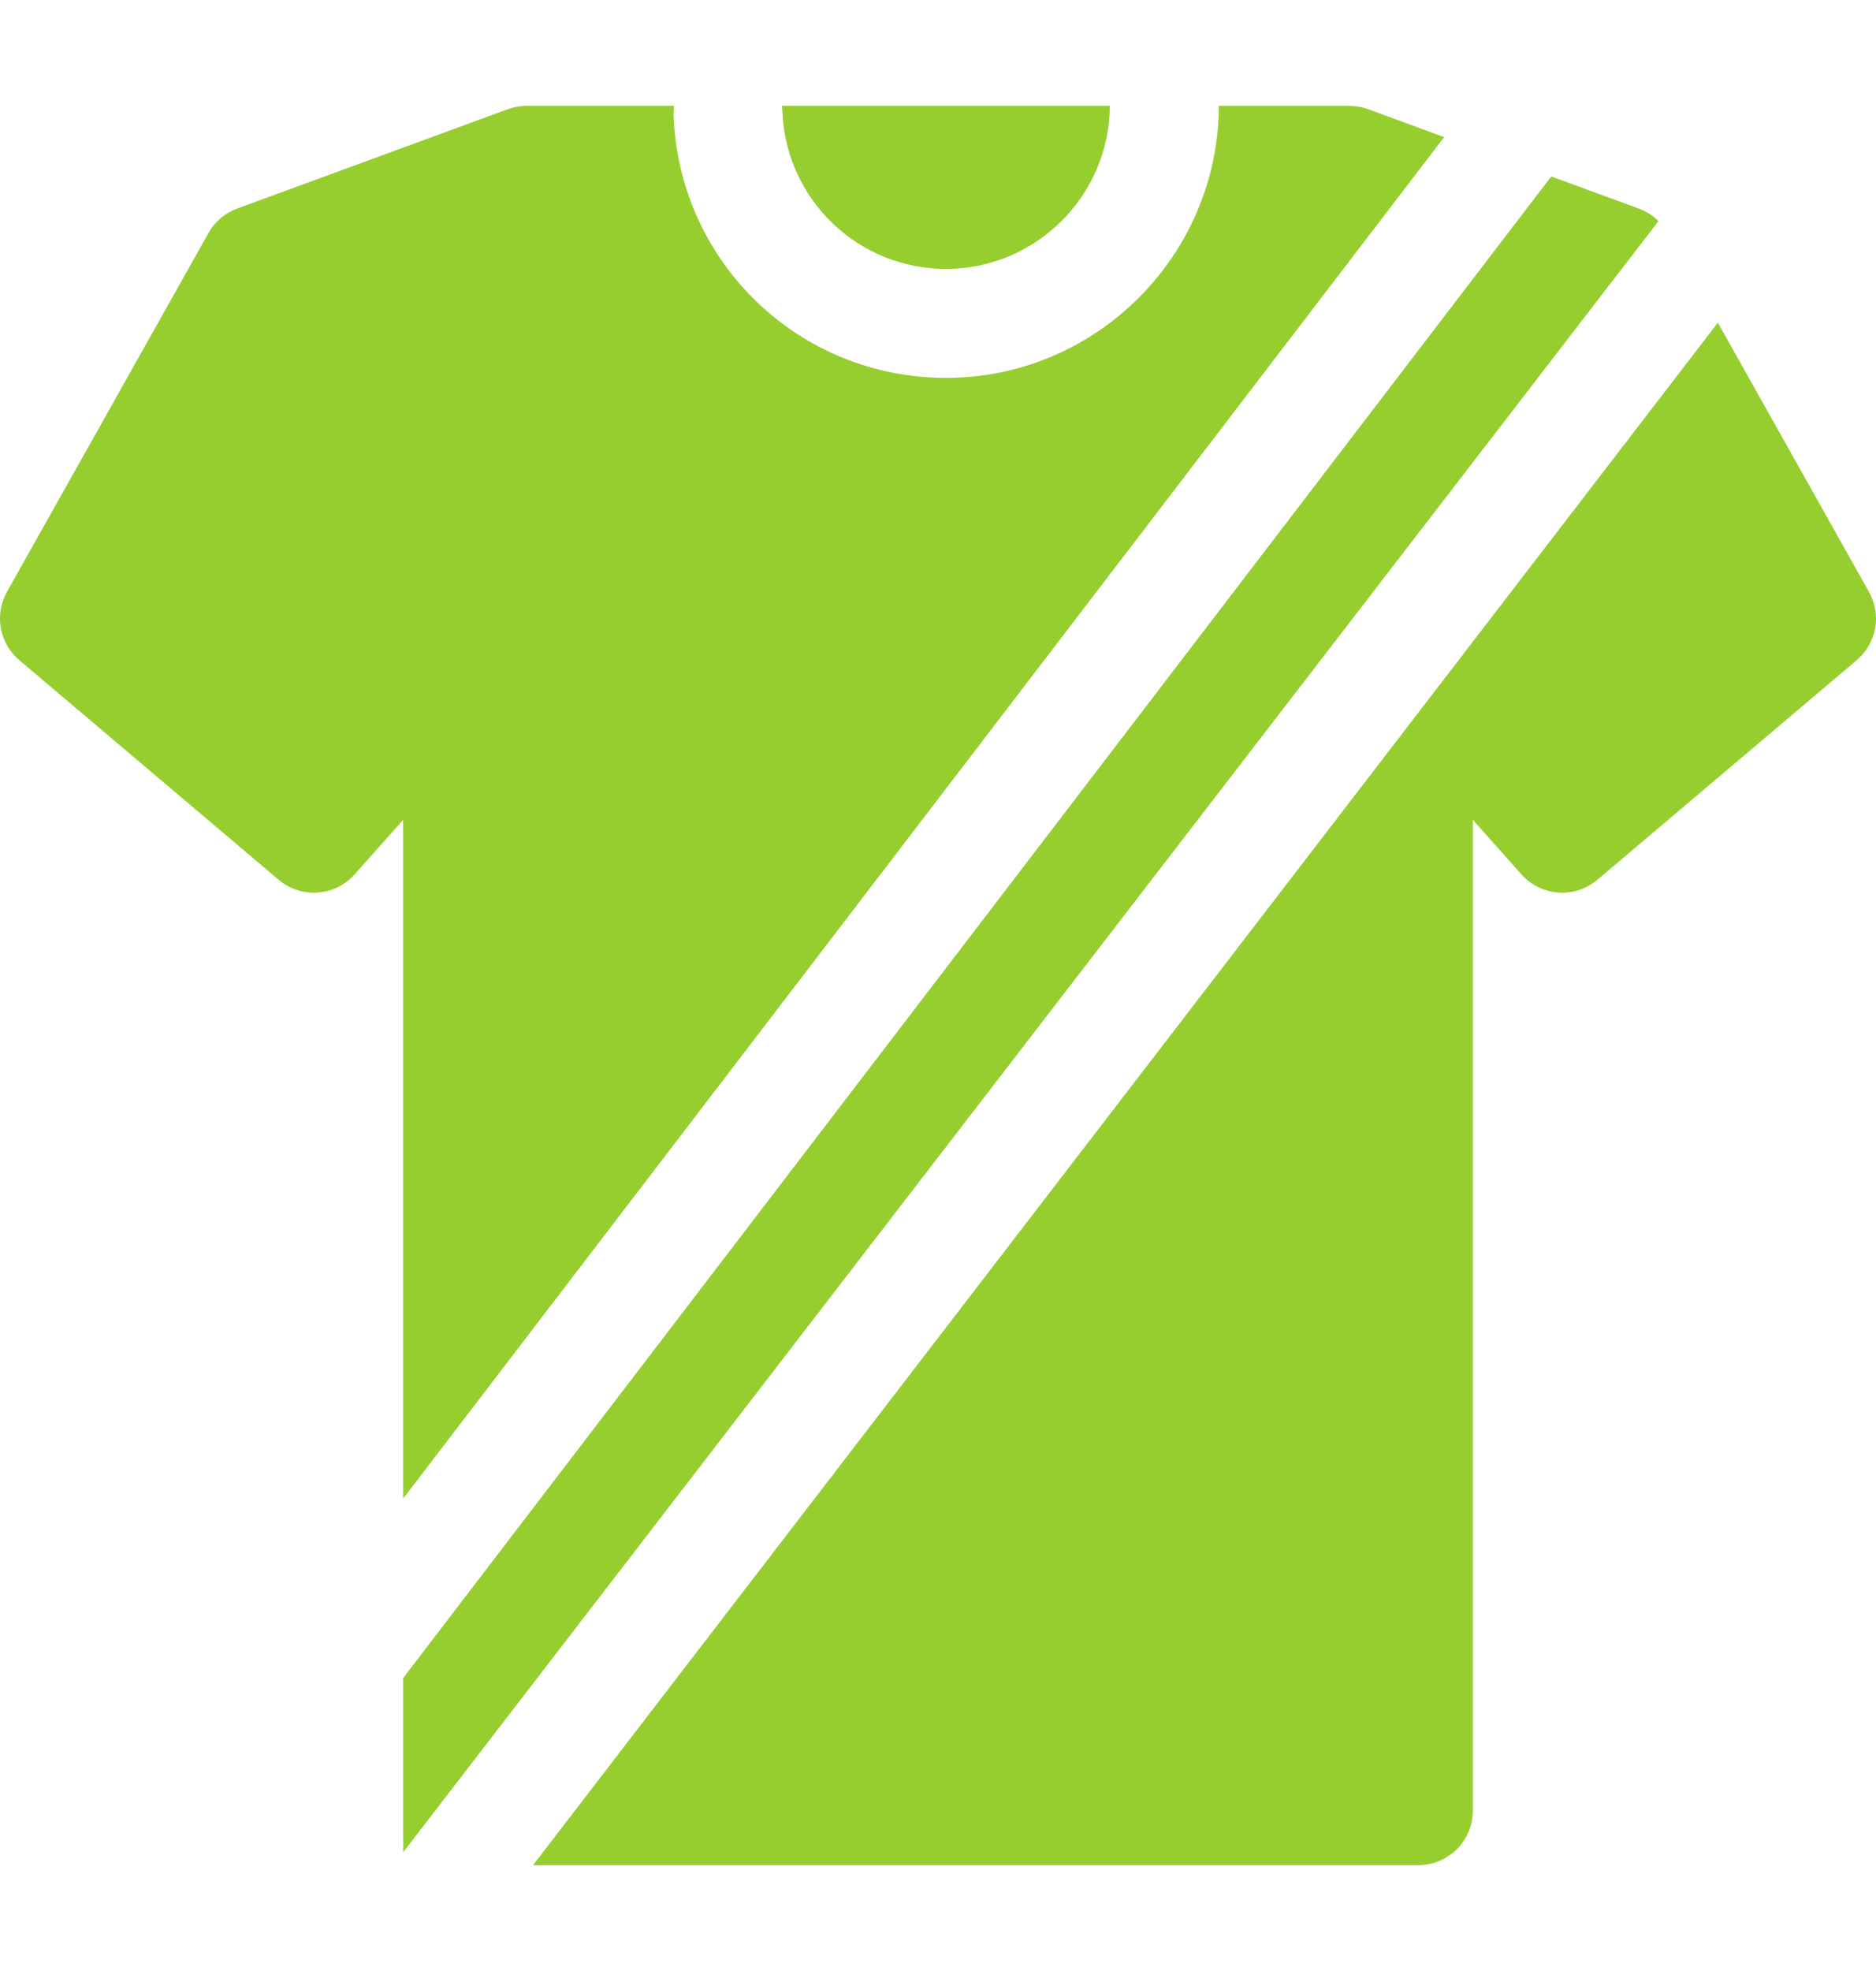 <svg width="20" height="21" viewBox="0 0 20 21" fill="none" xmlns="http://www.w3.org/2000/svg">
<path d="M10.086 2.865C11.044 2.865 11.827 2.085 11.832 1.128H8.335C8.338 1.148 8.34 1.169 8.341 1.19C8.359 1.641 8.55 2.067 8.876 2.379C9.201 2.692 9.635 2.866 10.086 2.865ZM17.471 2.222L16.538 1.88L4.298 17.879C4.298 17.879 4.299 19.585 4.299 19.734L17.681 2.356C17.622 2.296 17.55 2.251 17.471 2.222ZM19.925 6.306L18.314 3.438L5.683 19.872H15.121C15.442 19.872 15.702 19.612 15.702 19.291V8.735L16.22 9.316C16.43 9.552 16.788 9.577 17.029 9.374L19.794 7.034C19.897 6.947 19.967 6.826 19.991 6.694C20.015 6.561 19.991 6.424 19.925 6.306Z" fill="#96CE2F"/>
<path d="M4.298 15.967L15.396 1.461L14.585 1.163C14.521 1.14 14.453 1.128 14.385 1.128H12.994C12.994 1.13 12.994 1.132 12.994 1.134C12.985 2.729 11.681 4.026 10.086 4.026C8.521 4.026 7.245 2.802 7.181 1.238C7.179 1.2 7.182 1.164 7.187 1.128H5.615C5.546 1.128 5.479 1.14 5.415 1.163L2.529 2.222C2.399 2.269 2.29 2.362 2.223 2.482L0.074 6.306C0.008 6.424 -0.015 6.561 0.009 6.694C0.033 6.827 0.103 6.947 0.206 7.034L2.971 9.374C3.212 9.577 3.57 9.552 3.78 9.317L4.298 8.735L4.298 15.967Z" fill="#96CE2F"/>
</svg>
